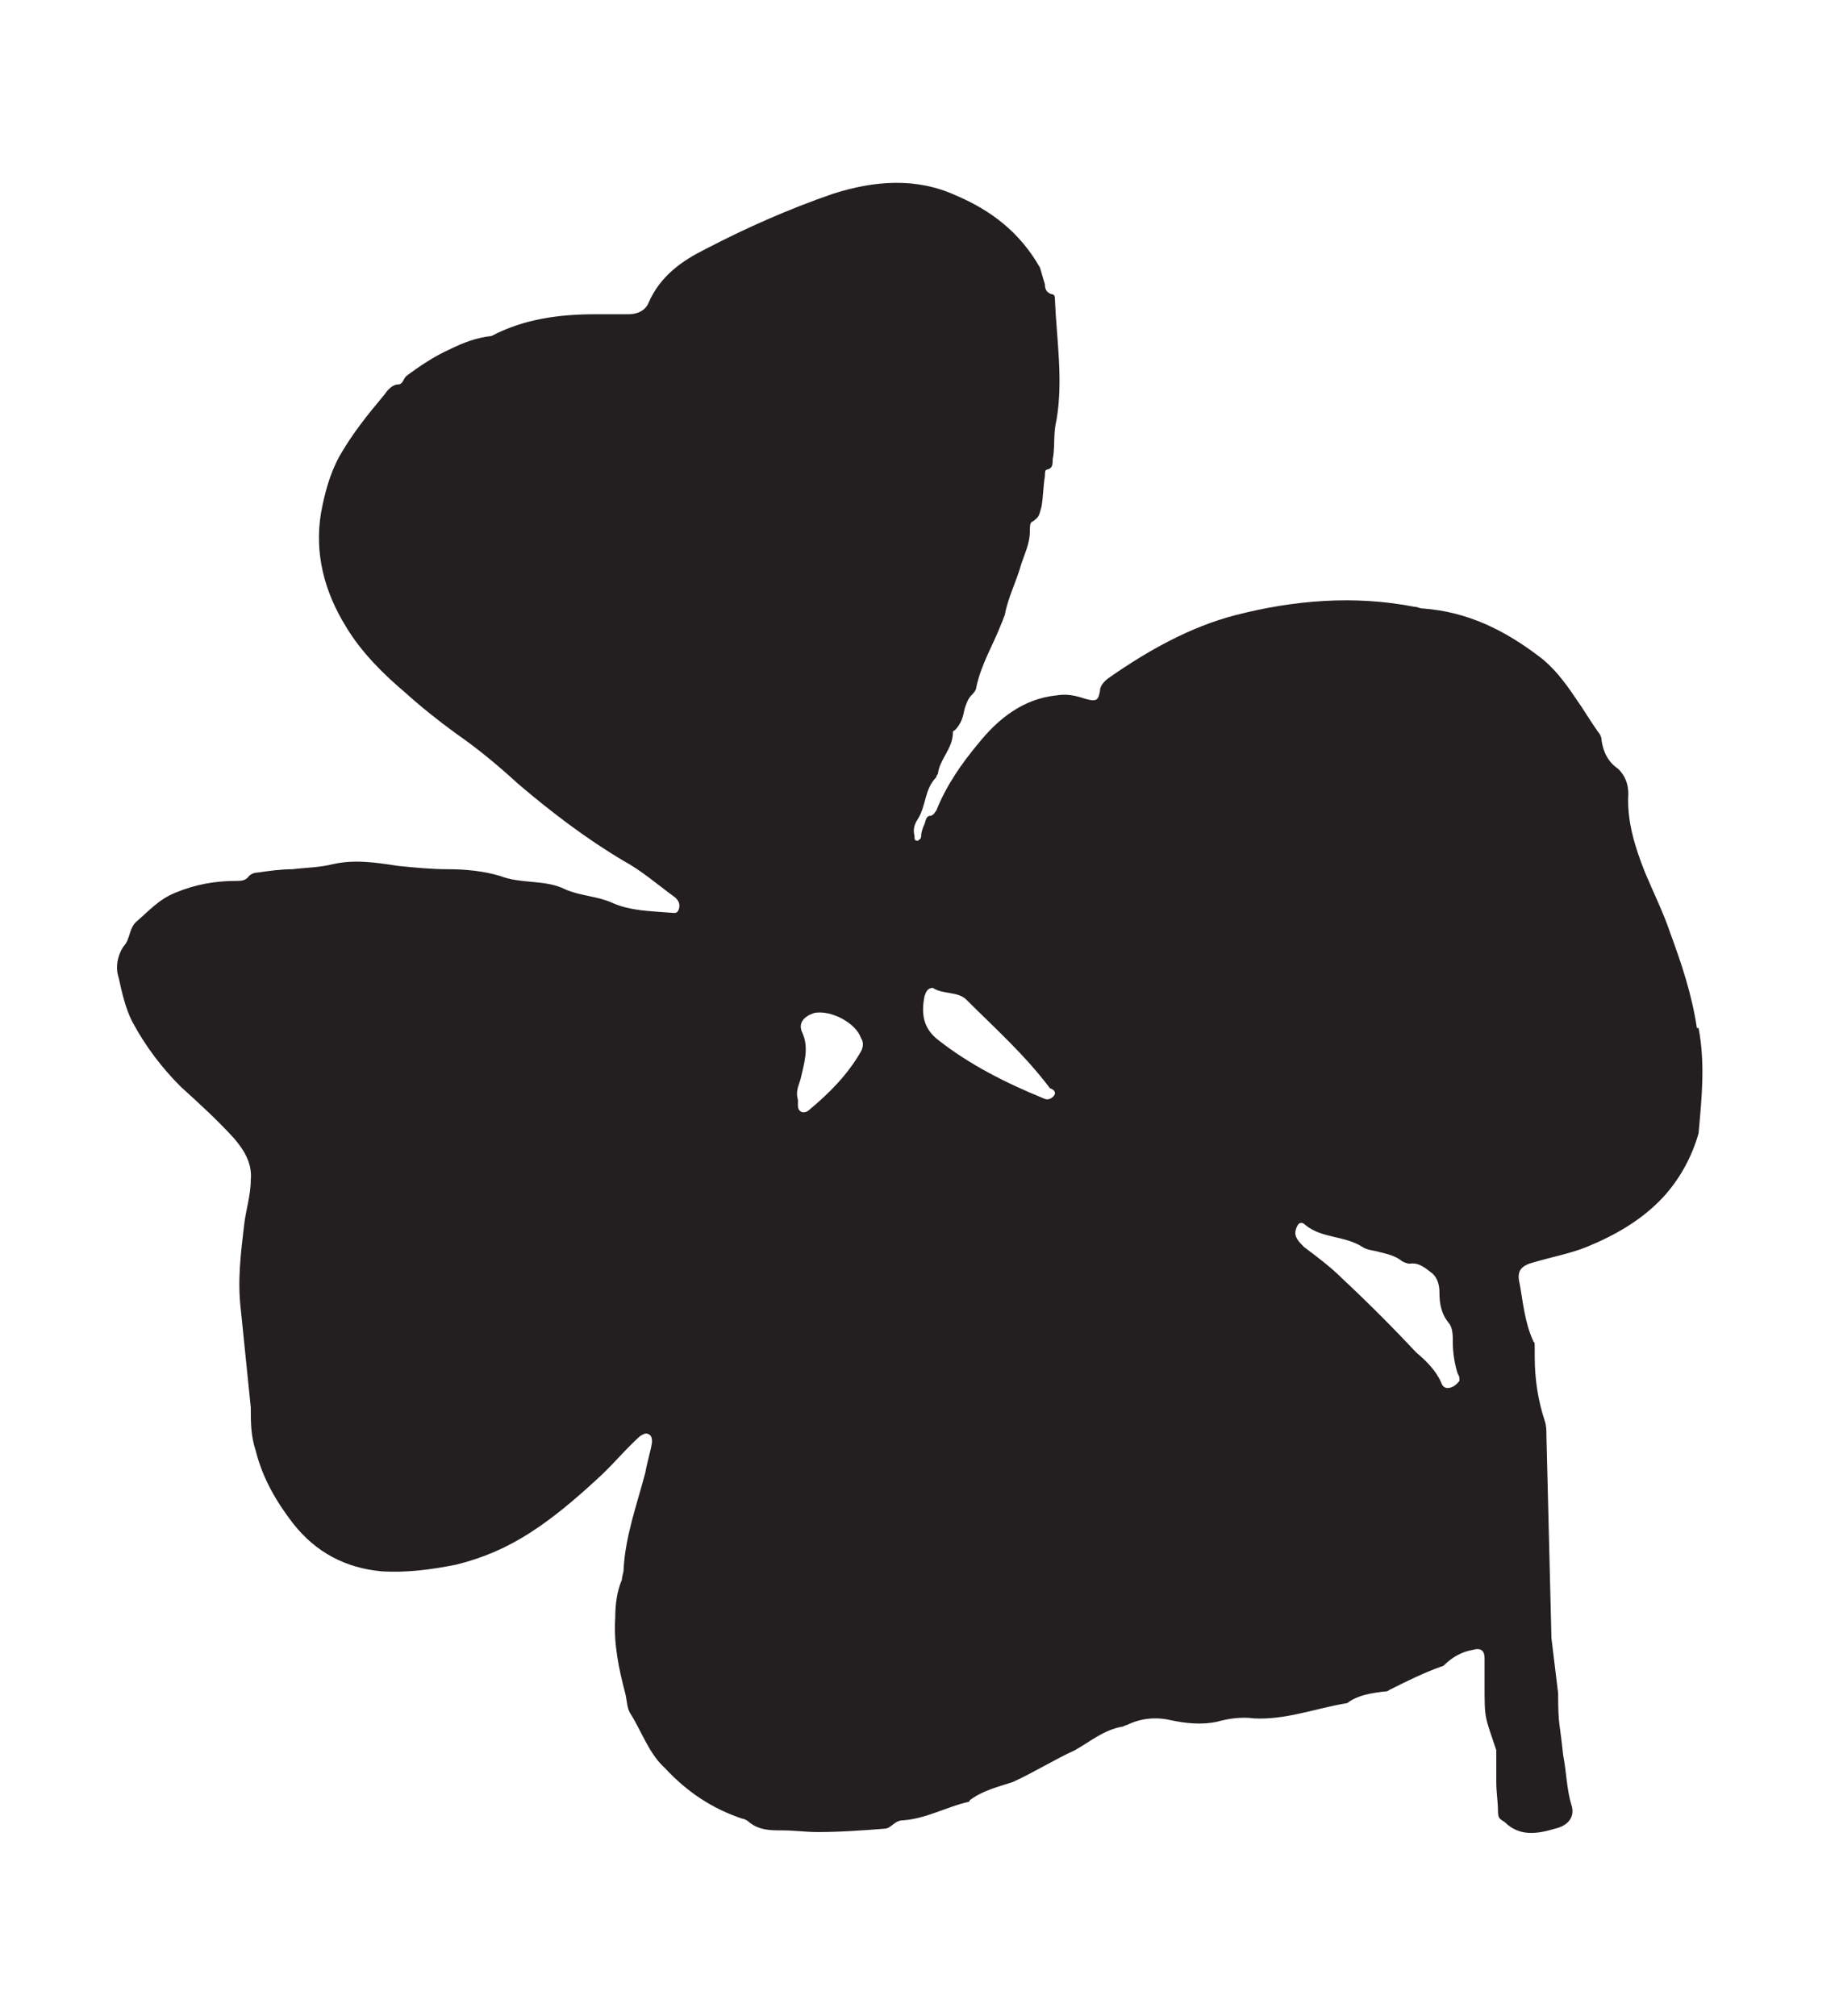 <svg viewBox="0 0 110 120.6" version="1.1" xmlns="http://www.w3.org/2000/svg" id="Layer_1">
  
  <defs>
    <style>
      .st0 {
        fill: #231f20;
      }
    </style>
  </defs>
  <polygon points="95.1 106.5 95.1 106.4 95.1 106.4 95.1 106.5" class="st0"></polygon>
  <path d="M101.5,61.5c-.3-2-.9-3.8-1.6-5.7-.4-1.2-1-2.4-1.5-3.6-.6-1.5-1.1-3.1-1-4.7,0-.6-.2-1.1-.6-1.5-.6-.4-.9-1-1-1.7,0-.2-.1-.4-.2-.5-.5-.7-.9-1.4-1.4-2.1-.6-.9-1.3-1.8-2.1-2.4-2.1-1.6-4.3-2.7-7-2.9-.2,0-.3-.1-.5-.1-3.6-.7-7.2-.4-10.7.5-2.7.7-5.2,2.1-7.5,3.7-.3.2-.6.5-.6.8-.1.6-.2.7-.9.5-.6-.2-1.1-.3-1.7-.2-2,.2-3.5,1.4-4.7,2.9-1,1.2-1.9,2.5-2.5,4-.1.1-.1.2-.3.3-.3,0-.3.2-.4.5-.1.2-.2.5-.2.7s-.1.2-.2.3c-.2,0-.2-.1-.2-.3-.1-.4,0-.7.2-1,.5-.8.4-1.8,1.1-2.5,0,0,0-.1.1-.2.1-.9.9-1.5.9-2.5,0,0,0-.1.1-.1.4-.4.5-.8.6-1.3.1-.3.2-.6.4-.8.1-.1.3-.3.3-.5.3-1.4,1-2.5,1.5-3.8.1-.2.1-.3.2-.5.2-1.1.7-2,1-3.1.2-.6.5-1.2.5-1.9s.1-.5.3-.7c.3-.2.3-.5.4-.8.1-.6.1-1.2.2-1.8,0-.1,0-.4.1-.4.5-.1.3-.5.4-.8.1-.7,0-1.4.2-2.2.4-2.4,0-4.8-.1-7.2,0-.1,0-.3-.2-.3-.3-.1-.4-.3-.4-.6-.1-.3-.2-.7-.3-1-1.2-2.1-2.9-3.4-5-4.3-2.4-1.1-4.9-.9-7.4-.1-2.6.9-5.1,2-7.6,3.3-1.4.7-2.7,1.6-3.4,3.2-.2.5-.7.7-1.2.7h-2c-2.2,0-4.3.3-6.2,1.3h0c-.9.1-1.7.4-2.5.8-.9.4-1.8,1-2.6,1.6-.2.2-.2.5-.5.5s-.6.3-.8.6c-1,1.2-1.9,2.3-2.7,3.7-.6,1.1-.9,2.3-1.1,3.4-.4,2.4.2,4.7,1.5,6.8.9,1.5,2.2,2.8,3.5,3.9,1,.9,2,1.7,3.1,2.5,1.3.9,2.5,1.9,3.7,3,2,1.7,4.1,3.3,6.3,4.6,1.1.6,2,1.4,3.1,2.2.2.2.3.4.2.7-.1.3-.3.2-.5.2-1.2-.1-2.4-.1-3.5-.6-.9-.4-1.9-.4-2.8-.8-1.2-.6-2.6-.3-3.9-.8-1-.3-2.1-.4-3.1-.4s-2-.1-3-.2c-1.3-.2-2.6-.4-3.9-.1-.8.2-1.6.2-2.4.3-.7,0-1.4.1-2.1.2-.2,0-.4.1-.5.2-.2.3-.5.3-.8.3-1.2,0-2.4.2-3.6.7-1,.4-1.6,1.1-2.3,1.7-.5.4-.4,1.1-.8,1.5-.4.6-.5,1.3-.3,1.9.2.9.4,1.8.8,2.6.8,1.5,1.8,2.8,2.9,3.9,1.1,1,2.2,2,3.2,3.1.6.7,1.1,1.5,1,2.5,0,.9-.3,1.8-.4,2.7-.2,1.7-.4,3.3-.2,5,.2,2,.4,3.9.6,5.9,0,.9,0,1.7.3,2.6.4,1.6,1.2,3,2.2,4.3,1.4,1.8,3.2,2.7,5.3,2.9,1.5.1,3-.1,4.5-.4,1.6-.4,3-1,4.4-1.9,1.4-.9,2.7-2,4-3.2.9-.8,1.7-1.8,2.6-2.6.2-.1.3-.2.5-.1s.2.3.2.5c-.1.6-.3,1.2-.4,1.8-.5,1.9-1.2,3.8-1.3,5.8,0,.2-.1.4-.1.6-.3.7-.4,1.5-.4,2.3-.1,1.5.2,3,.6,4.5.1.4.1.9.3,1.2.7,1.1,1.1,2.4,2.1,3.3,1.3,1.4,2.8,2.4,4.6,3,.1,0,.3.1.4.2.6.5,1.3.5,2,.5s1.4.1,2.1.1c1.4,0,2.7-.1,4-.2.4,0,.6-.5,1.1-.5,1.4-.1,2.6-.8,3.9-1.1,0,0,.1,0,.1-.1.8-.6,1.7-.8,2.6-1.1,1.3-.6,2.4-1.3,3.7-1.9.9-.5,1.7-1.2,2.8-1.4.1,0,.2-.1.3-.1.8-.4,1.7-.5,2.6-.3.9.2,1.9.3,2.8.1.7-.2,1.5-.3,2.2-.2,1.9.1,3.7-.6,5.5-.9q.1,0,.2-.1c.6-.4,1.3-.5,2-.6.1,0,.3,0,.4-.1,1-.5,2-1,3.1-1.4.1,0,.2-.1.2-.1.5-.5,1.1-.8,1.7-.9q.7-.2.7.5v1.5c0,2.2,0,1.9.7,4v1.9c0,.6.1,1.2.1,1.7s.1.5.4.7c.9.9,2,.7,3,.4.9-.2,1.2-.8,1-1.4-.3-1-.3-2-.5-3-.2-2-.3-1.7-.3-3.7l-.4-3.3c-.1-4-.2-8.1-.3-12.1,0-.3,0-.6-.1-.9-.4-1.2-.6-2.5-.6-3.8s0-.7-.1-1c-.5-1.1-.6-2.3-.8-3.4-.2-.8.1-1.1.9-1.3,1-.3,2.1-.5,3.1-.9,1.7-.7,3.3-1.6,4.6-3,1-1.1,1.7-2.4,2.1-3.8.2-2.2.4-4.2,0-6.3ZM51.5,62.9c-.8,1.4-1.9,2.5-3.1,3.5-.1.1-.3.2-.5.1-.3-.2-.1-.6-.2-.8h0c-.1-.5.1-.8.2-1.2.2-.9.5-1.8.1-2.7-.3-.6.1-1,.7-1.2,1-.2,2.5.6,2.8,1.5.2.3.1.6,0,.8ZM63,65.6c-.2.2-.4.2-.6.1-2.2-.9-4.4-2-6.3-3.5-.9-.7-1-1.6-.8-2.6.1-.3.2-.5.5-.5.6.4,1.5.2,2,.7,1.7,1.7,3.5,3.3,5,5.3.3.1.4.3.2.5ZM86.8,83c-.3.1-.5,0-.6-.3-.3-.7-.9-1.3-1.5-1.8-1.4-1.5-2.9-3-4.4-4.4-.7-.7-1.5-1.3-2.3-1.9-.3-.3-.6-.6-.5-1s.3-.6.6-.3c1,.8,2.3.6,3.4,1.3.3.2.7.2,1,.3.4.1.9.2,1.3.5.1.1.4.2.5.2.6-.1,1,.3,1.4.6.3.3.4.7.4,1.1,0,.7.1,1.3.6,1.9.2.3.2.7.2,1.1,0,.6.1,1.3.3,1.9.1.1.1.3.1.4,0,0-.2.3-.5.4Z" class="st0"></path>
</svg>